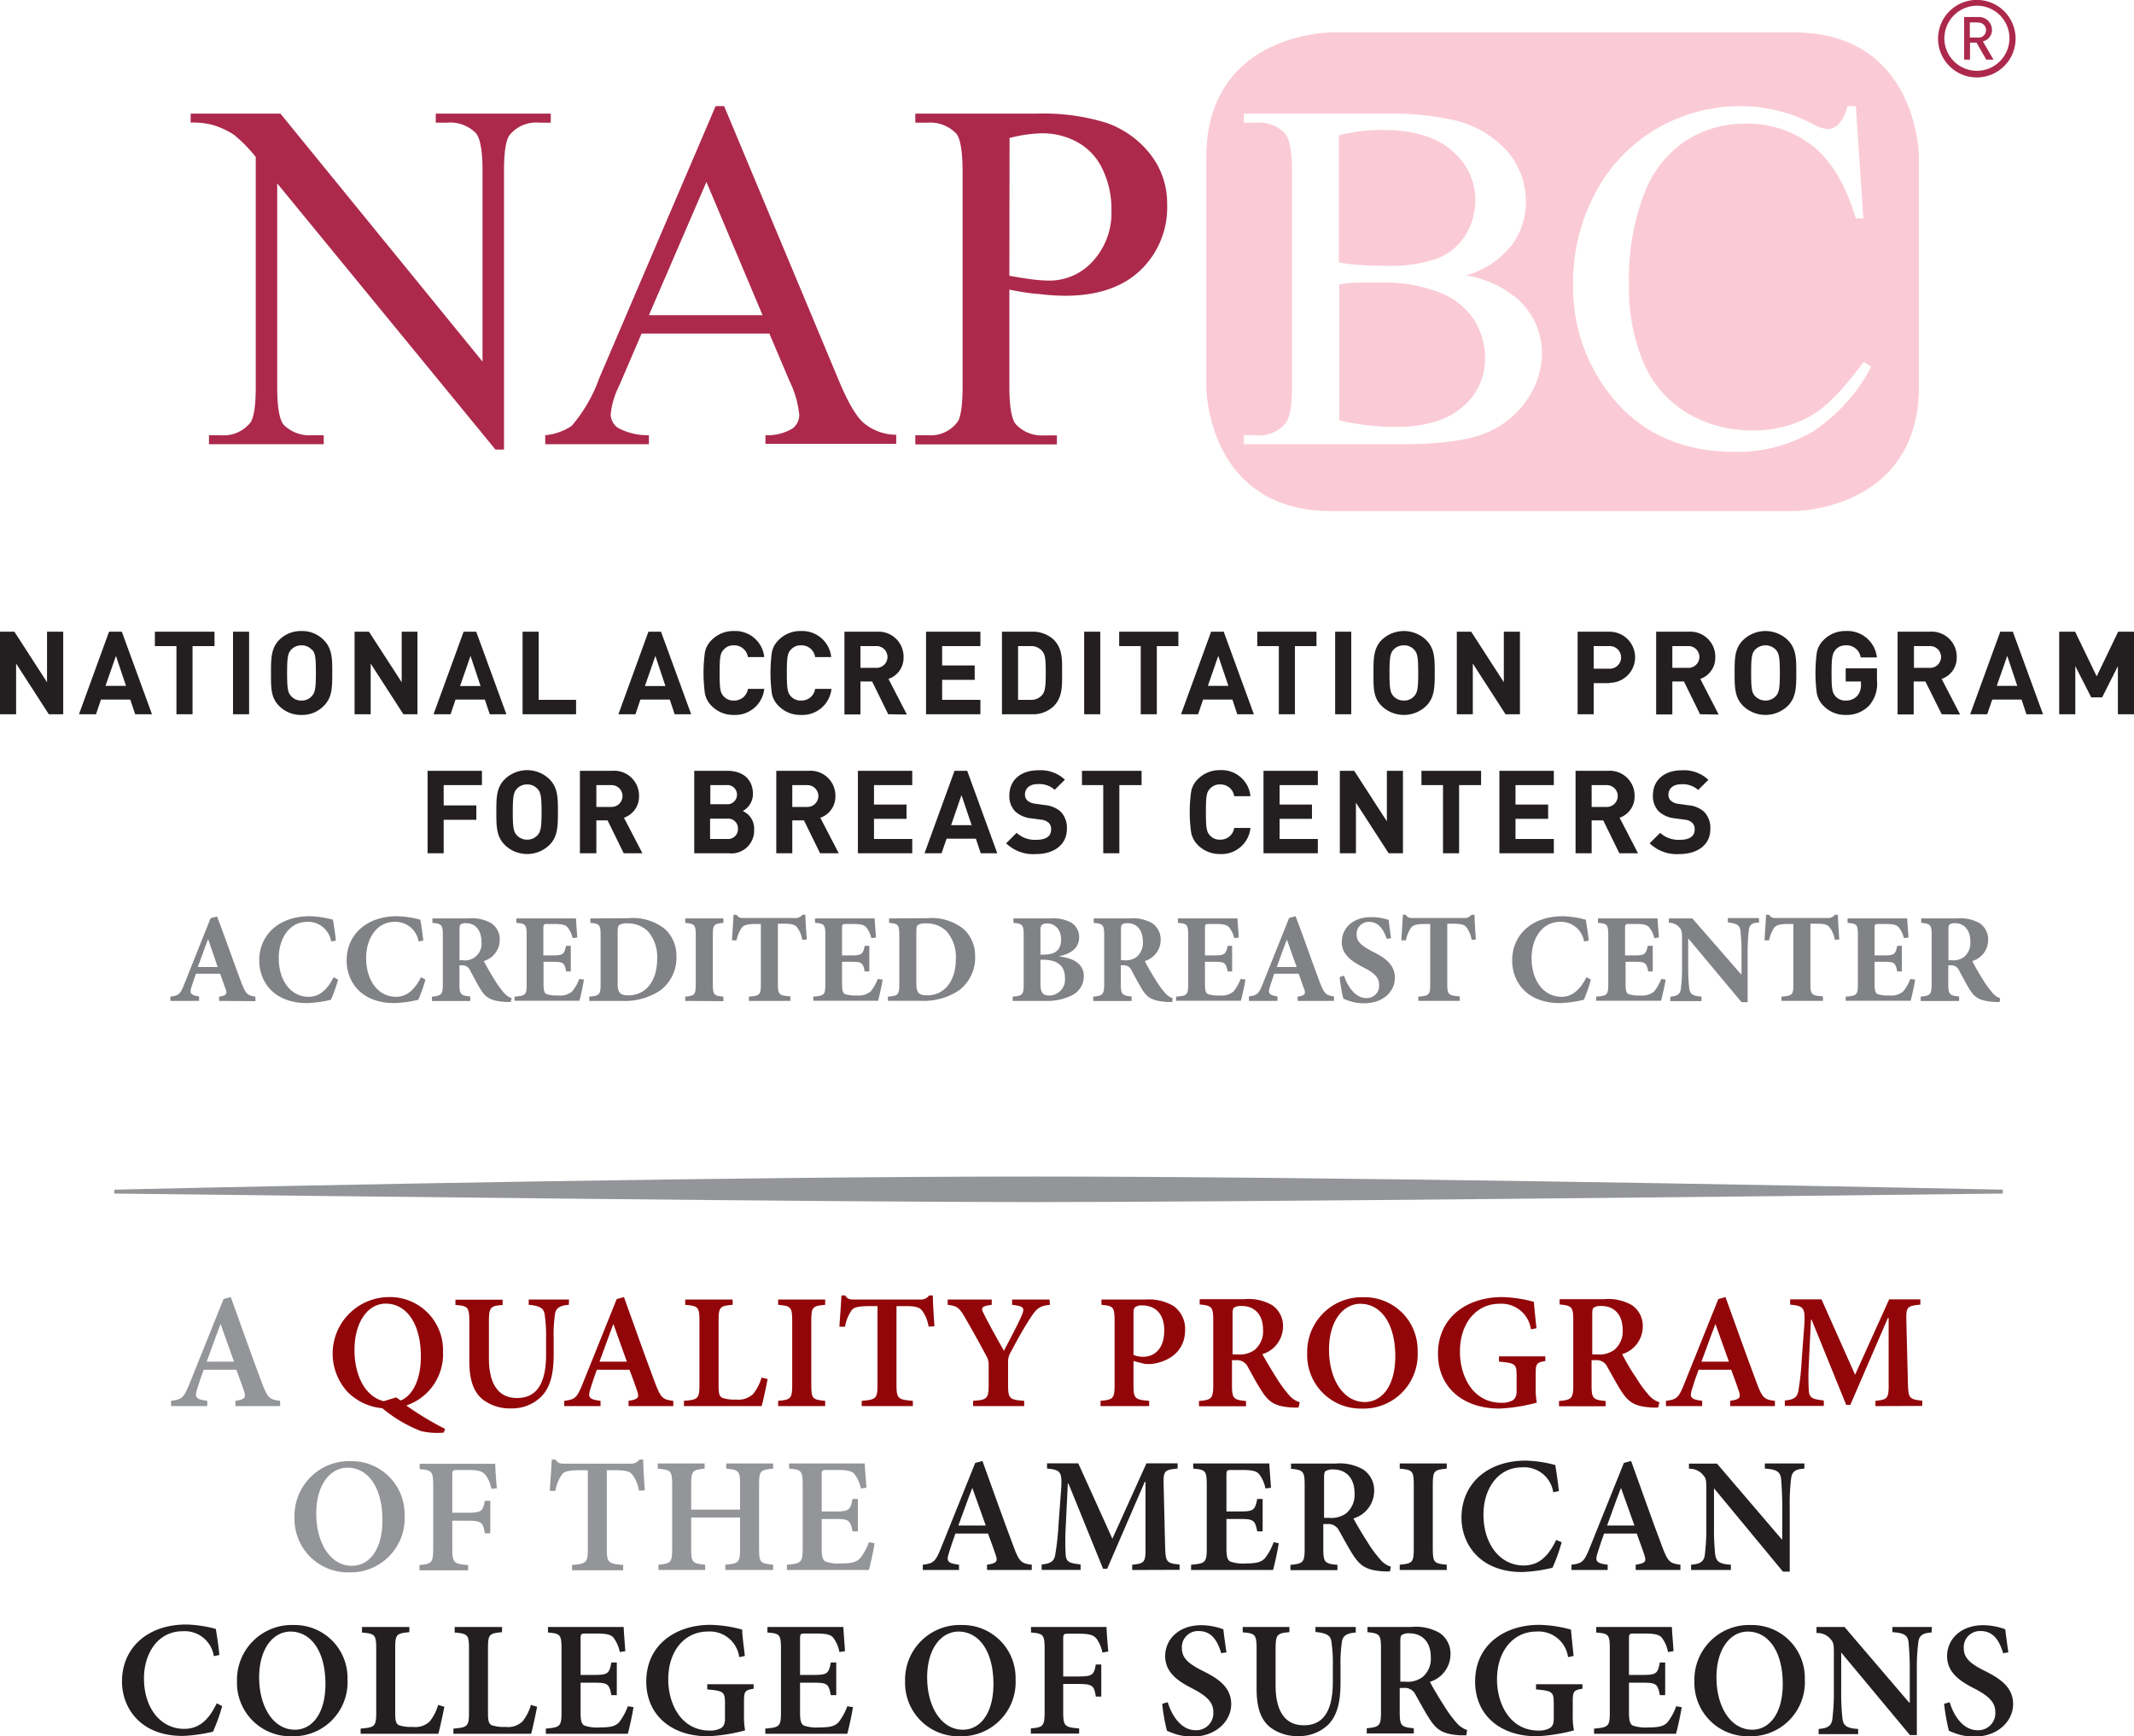 <svg xmlns="http://www.w3.org/2000/svg" viewBox="0 0 250.49 203.83"><defs><style>.cls-1{fill:#939598;}.cls-2{fill:#920609;}.cls-3{fill:#231f20;}.cls-4{fill:#ac294c;}.cls-5{fill:#facbd6;}.cls-6{fill:#808285;}</style></defs><title>Asset 1</title><g id="Layer_2" data-name="Layer 2"><g id="Layer_3" data-name="Layer 3"><path class="cls-1" d="M27.63,165.07v-.62c1.15-.17,1.28-.38,1-1.19-.22-.64-.54-1.54-.89-2.46H23.91c-.25.69-.52,1.44-.75,2.21-.33,1-.23,1.27,1.17,1.44v.62H20.08v-.62c1.25-.15,1.5-.34,2.16-2l4-9.95.85-.23c1.21,3.35,2.42,6.81,3.67,10.12.64,1.7.89,1.93,2.12,2.06v.62Zm-1.74-9.64h0c-.57,1.48-1.09,3-1.63,4.42h3.21Z"/><path class="cls-2" d="M52.08,168.18a8.23,8.23,0,0,1-2.7-.19,16.22,16.22,0,0,1-4.5-2.67,6.57,6.57,0,0,1-4-1.83,6.64,6.64,0,0,1,4.87-11.22A6.22,6.22,0,0,1,52,158.68,6.35,6.35,0,0,1,47.69,165a36,36,0,0,0,4.56,2.75Zm-5.58-4.13c.19.11.36.25.52.36,1.11-.4,2.38-2,2.38-5.17,0-3.89-1.71-6.2-4.13-6.2-2.1,0-3.66,2.18-3.66,5.45,0,3.09,1.33,5.5,3.43,6Z"/><path class="cls-2" d="M66.77,153.18c-1.09.07-1.55.42-1.63,1.13a17,17,0,0,0-.15,2.83V159c0,2.14-.33,3.78-1.43,4.93A4.86,4.86,0,0,1,60,165.34a5.21,5.21,0,0,1-3.27-1c-1.12-.86-1.64-2.29-1.64-4.54V155.2c0-1.77-.17-1.89-1.63-2v-.62H59v.62c-1.44.11-1.61.25-1.61,2v4.25c0,3,1.09,4.67,3.3,4.67,2.47,0,3.41-1.94,3.41-5.15v-1.83a17.74,17.74,0,0,0-.17-2.85c-.1-.69-.54-1-1.87-1.11v-.62h4.73Z"/><path class="cls-2" d="M73.78,165.07v-.62c1.15-.17,1.29-.38,1-1.19-.21-.64-.54-1.54-.89-2.46H70.06c-.25.69-.52,1.44-.75,2.21-.32,1-.23,1.27,1.18,1.44v.62H66.23v-.62c1.25-.15,1.5-.34,2.16-2l4-9.95.85-.23c1.21,3.35,2.42,6.81,3.67,10.12.64,1.7.89,1.93,2.12,2.06v.62ZM72,155.43h0c-.57,1.48-1.09,3-1.63,4.42h3.21Z"/><path class="cls-2" d="M90.11,161.89c-.15.75-.54,2.64-.71,3.18H80.28v-.62c1.65-.13,1.82-.25,1.82-1.88v-7.51c0-1.63-.15-1.75-1.67-1.88v-.62H86v.62c-1.48.13-1.65.23-1.65,1.88v7.56c0,.95.07,1.31.46,1.49a4.42,4.42,0,0,0,1.58.19,2.49,2.49,0,0,0,2-.64,5.46,5.46,0,0,0,1-1.94Z"/><path class="cls-2" d="M91.34,165.07v-.62c1.48-.13,1.65-.25,1.65-1.88v-7.51c0-1.63-.17-1.75-1.65-1.88v-.62h5.52v.62c-1.48.13-1.63.25-1.63,1.88v7.51c0,1.63.15,1.75,1.63,1.88v.62Z"/><path class="cls-2" d="M109,155.74a4.28,4.28,0,0,0-.77-1.89c-.33-.39-.75-.52-2-.52h-1v9.26c0,1.57.17,1.73,1.92,1.86v.62h-6v-.62c1.67-.13,1.85-.27,1.85-1.86v-9.26h-.85c-1.6,0-2,.19-2.23.56a4.77,4.77,0,0,0-.73,1.86h-.66c.08-1.32.2-2.67.23-3.67h.45c.28.44.53.48,1.07.48H108a1.18,1.18,0,0,0,1.06-.48h.44c0,.83.1,2.42.19,3.62Z"/><path class="cls-2" d="M123.24,153.18c-1.25.13-1.58.44-2.31,1.57s-1.33,2.18-2.27,3.95a2.17,2.17,0,0,0-.33,1.27v2.54c0,1.69.15,1.81,1.89,1.94v.62h-6v-.62c1.65-.11,1.83-.25,1.83-1.94v-2.29a2,2,0,0,0-.31-1.1c-.58-1.1-1.27-2.37-2.39-4.31-.73-1.29-1-1.5-2.11-1.63v-.62h5.17v.62c-1.31.17-1.27.4-.92,1.07.71,1.43,1.56,2.91,2.35,4.33.59-1.15,1.6-3,2.1-4.17.34-.85.3-1.06-1.14-1.23v-.62h4.39Z"/><path class="cls-2" d="M134.41,152.56a5.77,5.77,0,0,1,3.33.75,3.3,3.3,0,0,1,1.37,2.81c0,2.54-1.91,3.73-3.89,4a6.2,6.2,0,0,1-.83,0l-1.34-.34v2.79c0,1.63.17,1.75,1.84,1.88v.62h-5.71v-.62c1.48-.13,1.65-.27,1.65-1.88v-7.51c0-1.65-.17-1.75-1.54-1.88v-.62Zm-1.36,6.5a2.78,2.78,0,0,0,1.17.22c.9,0,2.44-.56,2.44-3.1,0-2.16-1.27-2.93-2.58-2.93a1.29,1.29,0,0,0-.84.21c-.14.12-.19.33-.19.72Z"/><path class="cls-2" d="M152.42,165.24l-.6,0c-2.08-.09-2.83-.59-3.65-1.83-.56-.84-1.14-1.94-1.69-2.92a1.41,1.41,0,0,0-1.43-.81h-.44v2.91c0,1.59.17,1.75,1.65,1.88v.62h-5.52v-.62c1.48-.13,1.67-.29,1.67-1.88V155c0-1.58-.17-1.73-1.59-1.86v-.62H146a5.57,5.57,0,0,1,3.31.69,2.94,2.94,0,0,1,1.29,2.56,3.4,3.4,0,0,1-2.42,3.2c.31.59,1.06,1.86,1.63,2.75a15.27,15.27,0,0,0,1.5,2.06,2.66,2.66,0,0,0,1.26.84ZM145.26,159a3,3,0,0,0,2-.52,2.83,2.83,0,0,0,1-2.33c0-2.08-1.25-2.83-2.47-2.83a1.59,1.59,0,0,0-.94.19c-.13.12-.17.33-.17.77V159Z"/><path class="cls-2" d="M166.4,158.68a6.35,6.35,0,0,1-6.54,6.68,6.27,6.27,0,0,1-6.42-6.47,6.42,6.42,0,0,1,6.65-6.6A6.21,6.21,0,0,1,166.4,158.68ZM156,158.45c0,3.4,1.64,6.14,4.2,6.14,1.94,0,3.58-1.79,3.58-5.37,0-3.93-1.75-6.16-4.1-6.16C157.71,153.06,156,155,156,158.45Z"/><path class="cls-2" d="M181.39,159.78c-1,.17-1.13.27-1.13,1.5v1.56a9.09,9.09,0,0,0,.13,1.82,20.08,20.08,0,0,1-4.37.7c-4.38,0-7.23-2.58-7.23-6.41,0-4.43,3.56-6.68,7.52-6.68a15.23,15.23,0,0,1,3.73.56c.06.65.16,1.69.31,3.1l-.65.13a3.49,3.49,0,0,0-3.73-3c-2.55,0-4.6,2.12-4.6,5.62,0,2.87,1.5,6,4.87,6a2.58,2.58,0,0,0,1.28-.27c.33-.2.5-.49.5-1.14v-1.75c0-1.37-.11-1.5-2.07-1.67v-.62h5.44Z"/><path class="cls-2" d="M194.63,165.24l-.6,0c-2.08-.09-2.83-.59-3.66-1.83-.55-.84-1.13-1.94-1.69-2.92a1.39,1.39,0,0,0-1.42-.81h-.44v2.91c0,1.59.17,1.75,1.65,1.88v.62H183v-.62c1.48-.13,1.67-.29,1.67-1.88V155c0-1.58-.17-1.73-1.6-1.86v-.62h5.16a5.57,5.57,0,0,1,3.31.69,2.94,2.94,0,0,1,1.29,2.56,3.4,3.4,0,0,1-2.42,3.2c.3.59,1,1.86,1.63,2.75a14.43,14.43,0,0,0,1.5,2.06,2.63,2.63,0,0,0,1.25.84ZM187.47,159a3,3,0,0,0,2-.52,2.8,2.8,0,0,0,1-2.33c0-2.08-1.25-2.83-2.46-2.83a1.57,1.57,0,0,0-.94.19c-.14.12-.17.33-.17.77V159Z"/><path class="cls-2" d="M203.09,165.07v-.62c1.15-.17,1.29-.38,1-1.19-.21-.64-.54-1.54-.88-2.46h-3.83c-.25.69-.52,1.44-.75,2.21-.33,1-.23,1.27,1.17,1.44v.62h-4.25v-.62c1.25-.15,1.5-.34,2.15-2l4-9.95.84-.23c1.22,3.35,2.43,6.81,3.68,10.12.63,1.7.88,1.93,2.12,2.06v.62Zm-1.73-9.64h0c-.58,1.48-1.1,3-1.64,4.42h3.22Z"/><path class="cls-2" d="M220.14,165.07v-.62c1.48-.15,1.57-.29,1.55-2.15l0-7.57h-.09l-4.41,10.2h-.48l-4.06-10h-.08l-.25,5.19a27.43,27.43,0,0,0,0,3.14c.06.88.47,1,1.76,1.15v.64h-4.58v-.64c1.09-.09,1.46-.4,1.59-1.11a31.23,31.23,0,0,0,.39-3.6l.29-3.87c.17-2.31,0-2.52-1.64-2.67v-.62h3.68l3.94,8.85,4-8.85h3.66v.62c-1.6.15-1.68.27-1.64,2l.18,7.12c.05,1.86.13,2,1.69,2.15v.62Z"/><path class="cls-1" d="M47.49,177.92A6.34,6.34,0,0,1,41,184.59a6.27,6.27,0,0,1-6.43-6.46,6.43,6.43,0,0,1,6.66-6.6A6.22,6.22,0,0,1,47.49,177.92Zm-10.37-.23c0,3.4,1.63,6.13,4.19,6.13,1.95,0,3.58-1.79,3.58-5.36,0-3.93-1.75-6.16-4.1-6.16C38.79,172.3,37.12,174.26,37.12,177.69Z"/><path class="cls-1" d="M57.68,174.78a4,4,0,0,0-.67-1.6c-.36-.46-.85-.61-2.08-.61H53.8c-.64,0-.71,0-.71.65v4.37h1.73c1.71,0,1.86-.17,2.09-1.4h.64V180h-.64c-.21-1.29-.38-1.48-2.09-1.48H53.09v3.21c0,1.75.15,1.86,1.86,2v.62H49.24v-.62c1.44-.14,1.61-.25,1.61-2v-7.31c0-1.72-.17-1.83-1.59-1.95v-.63h8.87c0,.46.09,1.83.19,2.88Z"/><path class="cls-1" d="M75,175a4.22,4.22,0,0,0-.77-1.88c-.33-.39-.75-.52-2-.52h-1v9.25c0,1.58.17,1.73,1.92,1.87v.62h-6v-.62c1.67-.14,1.85-.27,1.85-1.87v-9.25h-.85c-1.6,0-2,.19-2.23.56a4.7,4.7,0,0,0-.73,1.86h-.66c.08-1.33.2-2.67.23-3.67h.45c.29.44.54.48,1.07.48H74a1.21,1.21,0,0,0,1.06-.48h.44c0,.82.1,2.42.19,3.61Z"/><path class="cls-1" d="M90.75,172.41c-1.51.14-1.65.25-1.65,1.87v7.54c0,1.62.15,1.73,1.65,1.87v.62H85.14v-.62c1.57-.14,1.73-.25,1.73-1.87v-3.67H81.13v3.67c0,1.62.16,1.73,1.64,1.87v.62H77.29v-.62c1.44-.14,1.61-.25,1.61-1.87v-7.54c0-1.62-.17-1.73-1.69-1.87v-.61h5.5v.61c-1.42.14-1.58.25-1.58,1.87v2.94h5.74v-2.94c0-1.62-.16-1.73-1.62-1.87v-.61h5.5Z"/><path class="cls-1" d="M102.66,181.17c-.11.79-.5,2.56-.67,3.14H92.37v-.62c1.67-.14,1.85-.27,1.85-1.89v-7.48c0-1.69-.18-1.79-1.6-1.91v-.61h8.89c0,.38.11,1.71.19,2.85l-.65.09a4,4,0,0,0-.72-1.65c-.3-.39-.82-.52-2-.52H97.18c-.68,0-.73,0-.73.65v4.22h1.48c1.69,0,1.89-.12,2.14-1.47h.63v3.81h-.63c-.25-1.36-.47-1.46-2.12-1.46h-1.5v3.43c0,.92.09,1.38.46,1.57a4.51,4.51,0,0,0,1.85.22c1.17,0,1.79-.14,2.23-.64a6.56,6.56,0,0,0,1-1.85Z"/><path class="cls-3" d="M115.86,184.31v-.62c1.15-.17,1.29-.39,1-1.19-.21-.64-.54-1.54-.89-2.47h-3.82c-.25.7-.52,1.45-.75,2.22-.33,1-.24,1.27,1.17,1.44v.62h-4.25v-.62c1.25-.15,1.5-.35,2.15-2l4-9.95.85-.23c1.21,3.35,2.43,6.81,3.68,10.12.63,1.69.88,1.92,2.11,2.06v.62Zm-1.73-9.64h0c-.58,1.48-1.1,3-1.64,4.42h3.22Z"/><path class="cls-3" d="M132.9,184.31v-.62c1.49-.15,1.58-.29,1.56-2.16l0-7.56h-.09l-4.41,10.2h-.48l-4.06-10h-.08l-.25,5.2a27.43,27.43,0,0,0,0,3.14c.06.88.46,1,1.75,1.15v.64h-4.57v-.64c1.09-.1,1.46-.4,1.59-1.12a30.65,30.65,0,0,0,.39-3.59l.29-3.87c.17-2.31,0-2.52-1.64-2.68v-.61h3.67l4,8.85,4-8.85h3.66v.61c-1.6.16-1.68.27-1.64,2l.17,7.11c.06,1.87.14,2,1.7,2.16v.62Z"/><path class="cls-3" d="M150.1,181.17c-.11.79-.5,2.56-.67,3.14h-9.62v-.62c1.67-.14,1.84-.27,1.84-1.89v-7.48c0-1.69-.17-1.79-1.59-1.91v-.61H149c0,.38.11,1.71.19,2.85l-.65.09a4,4,0,0,0-.72-1.65c-.3-.39-.82-.52-2-.52h-1.13c-.68,0-.73,0-.73.65v4.22h1.48c1.69,0,1.88-.12,2.13-1.47h.64v3.81h-.64c-.25-1.36-.46-1.46-2.11-1.46h-1.5v3.43c0,.92.09,1.38.46,1.57a4.51,4.51,0,0,0,1.85.22c1.17,0,1.79-.14,2.23-.64a6.56,6.56,0,0,0,1-1.85Z"/><path class="cls-3" d="M163.15,184.48l-.6,0c-2.08-.1-2.83-.6-3.66-1.83-.56-.85-1.13-1.94-1.69-2.92a1.39,1.39,0,0,0-1.42-.81h-.45v2.9c0,1.6.18,1.75,1.66,1.89v.62h-5.52v-.62c1.48-.14,1.67-.29,1.67-1.89v-7.52c0-1.58-.17-1.73-1.6-1.87v-.61h5.16a5.57,5.57,0,0,1,3.31.69,2.94,2.94,0,0,1,1.29,2.56,3.39,3.39,0,0,1-2.43,3.19c.31.6,1.06,1.87,1.64,2.76a14.2,14.2,0,0,0,1.5,2.05,2.59,2.59,0,0,0,1.25.85ZM156,178.19a3,3,0,0,0,2-.52,2.83,2.83,0,0,0,1-2.33c0-2.08-1.25-2.83-2.46-2.83a1.57,1.57,0,0,0-.94.19c-.14.12-.18.33-.18.77v4.72Z"/><path class="cls-3" d="M164.3,184.31v-.62c1.48-.14,1.65-.25,1.65-1.89v-7.5c0-1.64-.17-1.75-1.65-1.89v-.61h5.52v.61c-1.48.14-1.64.25-1.64,1.89v7.5c0,1.64.16,1.75,1.64,1.89v.62Z"/><path class="cls-3" d="M183.31,181.05a20.48,20.48,0,0,1-1.08,3,18.16,18.16,0,0,1-3.56.5c-5,0-7.12-3.32-7.12-6.38,0-4,3.06-6.7,7.54-6.7a14.4,14.4,0,0,1,3.47.52c.17,1.06.3,1.92.42,3.06l-.66.13a3.45,3.45,0,0,0-3.65-2.92c-2.94,0-4.54,2.65-4.54,5.52,0,3.56,2,6,4.71,6,1.73,0,2.87-1,3.83-3Z"/><path class="cls-3" d="M192,184.31v-.62c1.16-.17,1.29-.39,1-1.19-.21-.64-.54-1.54-.88-2.47h-3.83c-.25.7-.52,1.45-.75,2.22-.33,1-.23,1.27,1.17,1.44v.62h-4.25v-.62c1.25-.15,1.5-.35,2.15-2l4-9.95.85-.23c1.21,3.35,2.42,6.81,3.67,10.12.63,1.69.89,1.92,2.12,2.06v.62Zm-1.73-9.64h0c-.58,1.48-1.1,3-1.63,4.42h3.21Z"/><path class="cls-3" d="M211.8,172.41c-1,.06-1.47.31-1.56,1.18a23.46,23.46,0,0,0-.16,3.21v7.7h-.8l-8.09-9.78h0v4.51a29.06,29.06,0,0,0,.13,3.17c.1.9.48,1.21,1.85,1.29v.62H198.5v-.62c1.08-.08,1.54-.37,1.62-1.23a25.71,25.71,0,0,0,.17-3.23v-4.08c0-1.33,0-1.58-.39-2a2,2,0,0,0-1.65-.72v-.61h3.29l7.6,8.89h.06V176.8c0-1.71-.1-2.62-.13-3.17-.1-.85-.52-1.14-1.91-1.22v-.61h4.64Z"/><path class="cls-3" d="M26.08,200.29a20.9,20.9,0,0,1-1.08,3,18.16,18.16,0,0,1-3.56.5c-5,0-7.12-3.33-7.12-6.39,0-4,3.06-6.69,7.54-6.69a14.4,14.4,0,0,1,3.47.52c.17,1,.31,1.92.42,3.06l-.65.13a3.46,3.46,0,0,0-3.66-2.92c-2.94,0-4.54,2.65-4.54,5.52,0,3.56,2,5.94,4.71,5.94,1.73,0,2.87-1,3.83-3Z"/><path class="cls-3" d="M40.79,197.15a6.35,6.35,0,0,1-6.54,6.68,6.27,6.27,0,0,1-6.43-6.46,6.43,6.43,0,0,1,6.66-6.6A6.2,6.2,0,0,1,40.79,197.15Zm-10.37-.23c0,3.41,1.64,6.14,4.2,6.14,1.94,0,3.58-1.79,3.58-5.37,0-3.92-1.75-6.15-4.1-6.15C32.1,191.54,30.42,193.5,30.42,196.92Z"/><path class="cls-3" d="M52.16,200.37c-.15.75-.54,2.63-.71,3.17H42.33v-.61c1.66-.14,1.83-.25,1.83-1.89v-7.5c0-1.64-.16-1.75-1.67-1.89V191h5.56v.61c-1.49.14-1.66.23-1.66,1.89v7.56c0,.94.08,1.31.46,1.48a4.46,4.46,0,0,0,1.58.19,2.47,2.47,0,0,0,2-.63,5.52,5.52,0,0,0,1-1.95Z"/><path class="cls-3" d="M63.05,200.37c-.15.75-.54,2.63-.71,3.17H53.22v-.61c1.65-.14,1.83-.25,1.83-1.89v-7.5c0-1.64-.16-1.75-1.68-1.89V191h5.56v.61c-1.48.14-1.65.23-1.65,1.89v7.56c0,.94.08,1.31.46,1.48a4.46,4.46,0,0,0,1.58.19,2.47,2.47,0,0,0,2-.63,5.52,5.52,0,0,0,1-1.95Z"/><path class="cls-3" d="M74.36,200.41c-.11.78-.5,2.56-.67,3.13H64.07v-.61c1.67-.14,1.84-.27,1.84-1.89v-7.48c0-1.7-.17-1.79-1.59-1.91V191h8.89c0,.38.11,1.71.19,2.84l-.65.1a4.15,4.15,0,0,0-.72-1.66c-.3-.38-.82-.51-2-.51H68.88c-.67,0-.73,0-.73.65v4.21h1.48c1.69,0,1.88-.11,2.13-1.46h.64V199h-.64c-.25-1.37-.46-1.46-2.11-1.46h-1.5V201c0,.93.09,1.39.46,1.58a4.76,4.76,0,0,0,1.85.21c1.17,0,1.79-.13,2.23-.63a6.71,6.71,0,0,0,1-1.85Z"/><path class="cls-3" d="M88.46,198.25c-1,.17-1.13.27-1.13,1.5v1.56a9.2,9.2,0,0,0,.13,1.83,20,20,0,0,1-4.36.69c-4.39,0-7.24-2.58-7.24-6.41,0-4.42,3.56-6.67,7.53-6.67a14.91,14.91,0,0,1,3.73.56c0,.65.15,1.69.31,3.09l-.66.14a3.47,3.47,0,0,0-3.73-3c-2.54,0-4.6,2.11-4.6,5.62,0,2.86,1.5,6,4.87,6a2.65,2.65,0,0,0,1.29-.27c.32-.19.5-.48.5-1.13v-1.75c0-1.37-.12-1.51-2.08-1.68v-.61h5.44Z"/><path class="cls-3" d="M100.12,200.41c-.11.78-.5,2.56-.67,3.13H89.83v-.61c1.67-.14,1.84-.27,1.84-1.89v-7.48c0-1.7-.17-1.79-1.59-1.91V191H99c0,.38.11,1.71.19,2.84l-.66.1a4,4,0,0,0-.71-1.66c-.3-.38-.82-.51-2-.51H94.64c-.68,0-.73,0-.73.65v4.21h1.48c1.69,0,1.88-.11,2.13-1.46h.64V199h-.64c-.25-1.37-.46-1.46-2.11-1.46h-1.5V201c0,.93.09,1.39.46,1.58a4.73,4.73,0,0,0,1.85.21c1.17,0,1.78-.13,2.23-.63a6.71,6.71,0,0,0,1-1.85Z"/><path class="cls-3" d="M119.21,197.15a6.36,6.36,0,0,1-6.55,6.68,6.27,6.27,0,0,1-6.42-6.46,6.42,6.42,0,0,1,6.66-6.6A6.21,6.21,0,0,1,119.21,197.15Zm-10.38-.23c0,3.41,1.64,6.14,4.2,6.14,1.94,0,3.58-1.79,3.58-5.37,0-3.92-1.75-6.15-4.1-6.15C110.51,191.54,108.83,193.5,108.83,196.92Z"/><path class="cls-3" d="M129.4,194a4.15,4.15,0,0,0-.67-1.6c-.37-.46-.85-.61-2.08-.61h-1.14c-.63,0-.71,0-.71.65v4.37h1.73c1.72,0,1.87-.18,2.1-1.41h.64v3.77h-.64c-.21-1.29-.38-1.48-2.1-1.48H124.8v3.22c0,1.75.16,1.86,1.87,2v.61H121v-.61c1.45-.14,1.62-.25,1.62-2v-7.32c0-1.71-.17-1.82-1.6-1.94V191h8.87c0,.46.1,1.82.2,2.88Z"/><path class="cls-3" d="M143.35,194.08c-.37-1.22-1-2.6-2.62-2.6a1.89,1.89,0,0,0-2,2c0,1.19.79,1.83,2.42,2.66,1.83.9,3.37,1.92,3.37,3.92s-1.81,3.81-4.54,3.81a6.61,6.61,0,0,1-1.91-.27,9.1,9.1,0,0,1-1.09-.42,21.41,21.41,0,0,1-.56-3.16l.65-.19c.35,1.21,1.39,3.29,3.28,3.29a2,2,0,0,0,2.07-2.14c0-1.23-.92-1.94-2.36-2.71-1.72-.86-3.29-1.88-3.29-3.85s1.59-3.63,4.25-3.63a7.75,7.75,0,0,1,2.58.48c.07.69.19,1.5.36,2.71Z"/><path class="cls-3" d="M159.14,191.65c-1.09.08-1.56.42-1.63,1.14a16.48,16.48,0,0,0-.16,2.83v1.9c0,2.14-.32,3.77-1.42,4.93a4.92,4.92,0,0,1-3.52,1.36,5.27,5.27,0,0,1-3.27-1c-1.12-.87-1.64-2.29-1.64-4.54v-4.64c0-1.77-.17-1.88-1.63-2V191h5.48v.61c-1.44.12-1.62.25-1.62,2v4.25c0,3,1.1,4.68,3.31,4.68,2.47,0,3.41-1.94,3.41-5.16v-1.82a17.55,17.55,0,0,0-.17-2.85c-.1-.7-.54-1-1.87-1.12V191h4.73Z"/><path class="cls-3" d="M172.11,203.72l-.6,0c-2.08-.1-2.83-.6-3.65-1.83-.56-.85-1.14-1.94-1.7-2.93a1.39,1.39,0,0,0-1.42-.8h-.44V201c0,1.6.17,1.75,1.65,1.89v.61h-5.52v-.61c1.48-.14,1.67-.29,1.67-1.89v-7.52c0-1.58-.17-1.73-1.59-1.87V191h5.15a5.57,5.57,0,0,1,3.31.69,2.93,2.93,0,0,1,1.29,2.56,3.4,3.4,0,0,1-2.42,3.19c.31.6,1.06,1.87,1.63,2.75a14.63,14.63,0,0,0,1.5,2.06,2.79,2.79,0,0,0,1.25.85Zm-7.16-6.3a2.9,2.9,0,0,0,2-.52,2.78,2.78,0,0,0,1-2.32c0-2.08-1.26-2.83-2.47-2.83a1.49,1.49,0,0,0-.94.19c-.14.12-.17.33-.17.77v4.71Z"/><path class="cls-3" d="M185.75,198.25c-1,.17-1.14.27-1.14,1.5v1.56a8.46,8.46,0,0,0,.14,1.83,20.21,20.21,0,0,1-4.37.69c-4.39,0-7.23-2.58-7.23-6.41,0-4.42,3.56-6.67,7.52-6.67a14.75,14.75,0,0,1,3.73.56c.06.65.16,1.69.31,3.09l-.65.14a3.49,3.49,0,0,0-3.74-3c-2.54,0-4.6,2.11-4.6,5.62,0,2.86,1.51,6,4.87,6a2.65,2.65,0,0,0,1.29-.27c.33-.19.5-.48.5-1.13v-1.75c0-1.37-.11-1.51-2.08-1.68v-.61h5.45Z"/><path class="cls-3" d="M197.4,200.41c-.11.78-.5,2.56-.67,3.13h-9.62v-.61c1.68-.14,1.85-.27,1.85-1.89v-7.48c0-1.7-.17-1.79-1.6-1.91V191h8.89c0,.38.12,1.71.19,2.84l-.65.1a4,4,0,0,0-.71-1.66c-.31-.38-.83-.51-2-.51h-1.14c-.67,0-.73,0-.73.65v4.21h1.48c1.7,0,1.89-.11,2.14-1.46h.63V199h-.63c-.25-1.37-.46-1.46-2.12-1.46h-1.5V201c0,.93.1,1.39.46,1.58a4.76,4.76,0,0,0,1.85.21c1.17,0,1.79-.13,2.23-.63a6.46,6.46,0,0,0,1-1.85Z"/><path class="cls-3" d="M211.85,197.15a6.35,6.35,0,0,1-6.54,6.68,6.27,6.27,0,0,1-6.42-6.46,6.42,6.42,0,0,1,6.65-6.6A6.2,6.2,0,0,1,211.85,197.15Zm-10.37-.23c0,3.41,1.64,6.14,4.2,6.14,1.94,0,3.58-1.79,3.58-5.37,0-3.92-1.76-6.15-4.1-6.15C203.16,191.54,201.48,193.5,201.48,196.92Z"/><path class="cls-3" d="M226.73,191.65c-1,.06-1.47.31-1.56,1.18A23.46,23.46,0,0,0,225,196v7.69h-.81L216.12,194h0v4.5a28.35,28.35,0,0,0,.14,3.18c.1.9.48,1.21,1.85,1.29v.61h-4.64v-.61c1.08-.08,1.54-.37,1.62-1.23a25.91,25.91,0,0,0,.17-3.24v-4.08c0-1.32,0-1.57-.39-2a2,2,0,0,0-1.65-.71V191h3.29l7.6,8.89h.06V196c0-1.71-.1-2.62-.14-3.18-.09-.84-.52-1.13-1.9-1.21V191h4.64Z"/><path class="cls-3" d="M235.13,194.08c-.37-1.22-1-2.6-2.62-2.6a1.89,1.89,0,0,0-2,2c0,1.19.79,1.83,2.43,2.66,1.82.9,3.36,1.92,3.36,3.92s-1.81,3.81-4.54,3.81a6.53,6.53,0,0,1-1.9-.27,9.42,9.42,0,0,1-1.1-.42,24.45,24.45,0,0,1-.56-3.16l.66-.19c.34,1.21,1.38,3.29,3.27,3.29a2,2,0,0,0,2.08-2.14c0-1.23-.93-1.94-2.37-2.71-1.71-.86-3.29-1.88-3.29-3.85s1.59-3.63,4.25-3.63a7.75,7.75,0,0,1,2.58.48c.08.69.19,1.5.36,2.71Z"/><path class="cls-1" d="M235.09,139.66c-25.65-.53-79.87-1.54-113.75-1.54s-84.32,1-107.92,1.54v.46c26.22.31,84.77,1,107.92,1s85.45-.66,113.75-1Z"/><path class="cls-3" d="M5.73,83.85,1.89,77.9v5.95H0V74.16H1.69l3.83,5.93V74.16h1.9v9.69Z"/><path class="cls-3" d="M15.87,83.85l-.58-1.72H11.85l-.58,1.72h-2l3.53-9.69H14.3l3.54,9.69ZM13.61,77l-1.23,3.52h2.41Z"/><path class="cls-3" d="M22.6,75.85v8H20.71v-8H18.18V74.16h7v1.69Z"/><path class="cls-3" d="M27.35,83.85V74.16h1.89v9.69Z"/><path class="cls-3" d="M38,82.87a3.5,3.5,0,0,1-2.61,1.06,3.55,3.55,0,0,1-2.63-1.06c-1-1-.95-2.19-.95-3.87s0-2.88.95-3.86a3.55,3.55,0,0,1,2.63-1.06A3.5,3.5,0,0,1,38,75.14c1,1,1,2.19,1,3.86S39,81.89,38,82.87Zm-1.4-6.59a1.57,1.57,0,0,0-1.21-.52,1.6,1.6,0,0,0-1.22.52c-.37.41-.47.86-.47,2.72s.1,2.32.47,2.72a1.56,1.56,0,0,0,1.22.52,1.54,1.54,0,0,0,1.21-.52c.37-.4.48-.85.48-2.72S37,76.69,36.64,76.28Z"/><path class="cls-3" d="M47.35,83.85,43.51,77.9v5.95H41.62V74.16h1.69l3.84,5.93V74.16H49v9.69Z"/><path class="cls-3" d="M57.49,83.85l-.58-1.72H53.47l-.58,1.72h-2l3.53-9.69h1.48l3.54,9.69ZM55.23,77,54,80.54h2.41Z"/><path class="cls-3" d="M61.34,83.85V74.16h1.89v8h4.39v1.69Z"/><path class="cls-3" d="M79.19,83.85l-.57-1.72H75.17l-.58,1.72h-2l3.52-9.69h1.48l3.54,9.69ZM76.93,77,75.7,80.54h2.41Z"/><path class="cls-3" d="M86.14,83.93a3.54,3.54,0,0,1-2.61-1.06,2.81,2.81,0,0,1-.79-1.46,18.23,18.23,0,0,1,0-4.82,2.78,2.78,0,0,1,.79-1.45,3.54,3.54,0,0,1,2.61-1.06,3.42,3.42,0,0,1,3.57,3.06H87.79a1.61,1.61,0,0,0-1.64-1.38,1.51,1.51,0,0,0-1.21.51c-.39.42-.47.86-.47,2.73s.08,2.32.47,2.74a1.51,1.51,0,0,0,1.21.5,1.6,1.6,0,0,0,1.64-1.37h1.92A3.43,3.43,0,0,1,86.14,83.93Z"/><path class="cls-3" d="M94,83.93a3.54,3.54,0,0,1-2.61-1.06,2.81,2.81,0,0,1-.79-1.46,18.23,18.23,0,0,1,0-4.82,2.78,2.78,0,0,1,.79-1.45A3.54,3.54,0,0,1,94,74.08a3.42,3.42,0,0,1,3.57,3.06H95.68a1.6,1.6,0,0,0-1.63-1.38,1.52,1.52,0,0,0-1.22.51c-.39.42-.47.86-.47,2.73s.08,2.32.47,2.74a1.51,1.51,0,0,0,1.22.5,1.6,1.6,0,0,0,1.63-1.37H97.6A3.43,3.43,0,0,1,94,83.93Z"/><path class="cls-3" d="M104.26,83.85,102.37,80H101v3.87H99.12V74.16h3.8a2.93,2.93,0,0,1,3.14,3,2.6,2.6,0,0,1-1.77,2.54l2.16,4.18Zm-1.47-8H101V78.4h1.78a1.28,1.28,0,1,0,0-2.55Z"/><path class="cls-3" d="M108.7,83.85V74.16h6.38v1.69h-4.49v2.27h3.82v1.69h-3.82v2.35h4.49v1.69Z"/><path class="cls-3" d="M123.67,82.92a3.53,3.53,0,0,1-2.56.93h-3.5V74.16h3.5a3.57,3.57,0,0,1,2.56.92c1.09,1.09,1,2.43,1,3.88S124.76,81.83,123.67,82.92Zm-1.32-6.47a1.69,1.69,0,0,0-1.42-.6H119.5v6.31h1.43a1.69,1.69,0,0,0,1.42-.6c.35-.43.4-1.13.4-2.6S122.7,76.88,122.35,76.45Z"/><path class="cls-3" d="M127.26,83.85V74.16h1.89v9.69Z"/><path class="cls-3" d="M135.79,75.85v8H133.9v-8h-2.53V74.16h6.95v1.69Z"/><path class="cls-3" d="M145.23,83.85l-.57-1.72h-3.44l-.59,1.72h-2l3.53-9.69h1.48l3.54,9.69ZM143,77l-1.22,3.52h2.41Z"/><path class="cls-3" d="M152,75.85v8h-1.89v-8h-2.53V74.16h6.95v1.69Z"/><path class="cls-3" d="M156.72,83.85V74.16h1.89v9.69Z"/><path class="cls-3" d="M167.41,82.87a3.77,3.77,0,0,1-5.24,0c-1-1-.95-2.19-.95-3.87s0-2.88.95-3.86a3.77,3.77,0,0,1,5.24,0c1,1,1,2.19,1,3.86S168.39,81.89,167.41,82.87ZM166,76.28a1.57,1.57,0,0,0-1.21-.52,1.63,1.63,0,0,0-1.23.52c-.36.41-.46.86-.46,2.72s.1,2.32.46,2.72a1.6,1.6,0,0,0,1.23.52,1.54,1.54,0,0,0,1.21-.52c.37-.4.47-.85.47-2.72S166.38,76.69,166,76.28Z"/><path class="cls-3" d="M176.72,83.85l-3.84-5.95v5.95H171V74.16h1.69l3.83,5.93V74.16h1.89v9.69Z"/><path class="cls-3" d="M188.93,80.2h-1.86v3.65h-1.89V74.16h3.75a3,3,0,1,1,0,6Zm-.09-4.35h-1.77V78.5h1.77a1.33,1.33,0,1,0,0-2.65Z"/><path class="cls-3" d="M199.55,83.85,197.66,80H196.3v3.87h-1.9V74.16h3.8a2.93,2.93,0,0,1,3.14,3,2.61,2.61,0,0,1-1.76,2.54l2.16,4.18Zm-1.47-8H196.3V78.4h1.78a1.28,1.28,0,1,0,0-2.55Z"/><path class="cls-3" d="M209.85,82.87a3.77,3.77,0,0,1-5.24,0c-1-1-1-2.19-1-3.87s0-2.88,1-3.86a3.77,3.77,0,0,1,5.24,0c1,1,1,2.19,1,3.86S210.83,81.89,209.85,82.87Zm-1.4-6.59a1.69,1.69,0,0,0-2.44,0c-.37.41-.46.86-.46,2.72s.09,2.32.46,2.72a1.69,1.69,0,0,0,2.44,0c.36-.4.47-.85.47-2.72S208.81,76.69,208.45,76.28Z"/><path class="cls-3" d="M219.4,82.83a3.65,3.65,0,0,1-2.74,1.1,3.54,3.54,0,0,1-2.61-1.06,2.81,2.81,0,0,1-.79-1.46,18.23,18.23,0,0,1,0-4.82,2.78,2.78,0,0,1,.79-1.45,3.54,3.54,0,0,1,2.61-1.06,3.47,3.47,0,0,1,3.65,3.1h-1.9a1.67,1.67,0,0,0-1.75-1.42,1.55,1.55,0,0,0-1.21.52c-.35.45-.46.81-.46,2.72s.08,2.29.46,2.74a1.51,1.51,0,0,0,1.21.5A1.77,1.77,0,0,0,218,81.7a1.89,1.89,0,0,0,.44-1.3V80h-1.79V78.46h3.67v1.41A3.88,3.88,0,0,1,219.4,82.83Z"/><path class="cls-3" d="M227.92,83.85,226,80h-1.37v3.87h-1.89V74.16h3.8a2.93,2.93,0,0,1,3.14,3,2.6,2.6,0,0,1-1.77,2.54l2.17,4.18Zm-1.47-8h-1.79V78.4h1.79a1.28,1.28,0,1,0,0-2.55Z"/><path class="cls-3" d="M237.86,83.85l-.57-1.72h-3.44l-.59,1.72h-2l3.53-9.69h1.48l3.54,9.69ZM235.61,77l-1.23,3.52h2.41Z"/><path class="cls-3" d="M248.6,83.85V78.2l-1.85,3.67h-1.28L243.6,78.2v5.65h-1.89V74.16h1.87l2.53,5.24,2.52-5.24h1.86v9.69Z"/><path class="cls-3" d="M52.08,92.17v2.38h3.83v1.69H52.08v3.93H50.19V90.49h6.38v1.68Z"/><path class="cls-3" d="M64.49,99.2a3.76,3.76,0,0,1-5.23,0c-1-1-1-2.2-1-3.87s0-2.88,1-3.86a3.76,3.76,0,0,1,5.23,0c1,1,1,2.19,1,3.86S65.47,98.22,64.49,99.2Zm-1.4-6.59a1.57,1.57,0,0,0-1.21-.52,1.6,1.6,0,0,0-1.22.52c-.37.41-.47.86-.47,2.72s.1,2.31.47,2.72a1.6,1.6,0,0,0,1.22.52,1.57,1.57,0,0,0,1.21-.52c.37-.41.48-.85.48-2.72S63.46,93,63.09,92.61Z"/><path class="cls-3" d="M73.21,100.17l-1.89-3.86H70v3.86H68.07V90.49h3.8a2.92,2.92,0,0,1,3.14,3A2.62,2.62,0,0,1,73.24,96l2.17,4.17Zm-1.46-8H70v2.56h1.79a1.28,1.28,0,1,0,0-2.56Z"/><path class="cls-3" d="M85.54,100.17H81.49V90.49h3.89c1.89,0,3,1.06,3,2.72a2.25,2.25,0,0,1-1.2,2,2.24,2.24,0,0,1,1.34,2.18A2.67,2.67,0,0,1,85.54,100.17Zm-.31-8H83.38v2.24h1.85a1.13,1.13,0,1,0,0-2.24Zm.12,3.94h-2v2.38h2a1.15,1.15,0,0,0,1.27-1.2A1.14,1.14,0,0,0,85.35,96.11Z"/><path class="cls-3" d="M96.26,100.17l-1.89-3.86H93v3.86H91.12V90.49h3.8a2.92,2.92,0,0,1,3.14,3A2.62,2.62,0,0,1,96.29,96l2.16,4.17Zm-1.47-8H93v2.56h1.78a1.28,1.28,0,1,0,0-2.56Z"/><path class="cls-3" d="M100.7,100.17V90.49h6.38v1.68h-4.49v2.28h3.82v1.68h-3.82v2.36h4.49v1.68Z"/><path class="cls-3" d="M115.12,100.17l-.57-1.71h-3.44l-.59,1.71h-2l3.52-9.68h1.49l3.53,9.68Zm-2.26-6.83-1.22,3.53h2.41Z"/><path class="cls-3" d="M121.64,100.26A4.57,4.57,0,0,1,118.1,99l1.23-1.23a3.18,3.18,0,0,0,2.34.82c1.11,0,1.71-.42,1.71-1.2a1,1,0,0,0-.3-.81,1.44,1.44,0,0,0-.86-.35l-1.17-.16a3.24,3.24,0,0,1-1.87-.8,2.54,2.54,0,0,1-.7-1.91c0-1.72,1.28-2.93,3.38-2.93A4.16,4.16,0,0,1,125,91.53l-1.2,1.19a2.68,2.68,0,0,0-2-.67c-1,0-1.49.56-1.49,1.23a.94.94,0,0,0,.28.69,1.6,1.6,0,0,0,.9.38l1.14.16a3.25,3.25,0,0,1,1.85.75,2.71,2.71,0,0,1,.75,2.06C125.23,99.2,123.67,100.26,121.64,100.26Z"/><path class="cls-3" d="M131.39,92.17v8H129.5v-8H127V90.49h7v1.68Z"/><path class="cls-3" d="M143.22,100.26a3.61,3.61,0,0,1-2.62-1.06,2.87,2.87,0,0,1-.78-1.46,17.17,17.17,0,0,1,0-4.82,2.73,2.73,0,0,1,.78-1.45,3.57,3.57,0,0,1,2.62-1.06,3.4,3.4,0,0,1,3.56,3.06h-1.91a1.61,1.61,0,0,0-1.64-1.38,1.5,1.5,0,0,0-1.21.51c-.39.42-.47.85-.47,2.73s.08,2.31.47,2.74a1.49,1.49,0,0,0,1.21.5,1.61,1.61,0,0,0,1.64-1.37h1.91A3.41,3.41,0,0,1,143.22,100.26Z"/><path class="cls-3" d="M148.31,100.17V90.49h6.38v1.68H150.2v2.28H154v1.68H150.2v2.36h4.49v1.68Z"/><path class="cls-3" d="M163,100.17l-3.84-5.94v5.94h-1.89V90.49h1.69l3.83,5.93V90.49h1.89v9.68Z"/><path class="cls-3" d="M171.27,92.17v8h-1.89v-8h-2.53V90.49h7v1.68Z"/><path class="cls-3" d="M176,100.17V90.49h6.39v1.68h-4.5v2.28h3.83v1.68h-3.83v2.36h4.5v1.68Z"/><path class="cls-3" d="M190.08,100.17l-1.89-3.86h-1.36v3.86h-1.89V90.49h3.79a2.92,2.92,0,0,1,3.14,3A2.62,2.62,0,0,1,190.11,96l2.16,4.17Zm-1.47-8h-1.78v2.56h1.78a1.28,1.28,0,1,0,0-2.56Z"/><path class="cls-3" d="M197.18,100.26A4.57,4.57,0,0,1,193.64,99l1.23-1.23a3.18,3.18,0,0,0,2.34.82c1.11,0,1.71-.42,1.71-1.2a1,1,0,0,0-.3-.81,1.44,1.44,0,0,0-.85-.35l-1.17-.16a3.27,3.27,0,0,1-1.88-.8,2.58,2.58,0,0,1-.7-1.91c0-1.72,1.28-2.93,3.38-2.93a4.16,4.16,0,0,1,3.13,1.12l-1.2,1.19a2.68,2.68,0,0,0-2-.67c-1,0-1.49.56-1.49,1.23a.94.94,0,0,0,.28.69,1.63,1.63,0,0,0,.9.38l1.14.16a3.22,3.22,0,0,1,1.85.75,2.71,2.71,0,0,1,.75,2.06C200.77,99.2,199.21,100.26,197.18,100.26Z"/><path class="cls-4" d="M22.38,13.34H32.92L56.64,42.45V20.07c0-2.38-.27-3.87-.8-4.46a4.22,4.22,0,0,0-3.35-1.21H51.15V13.34h13.5V14.4H63.28a4,4,0,0,0-3.49,1.49c-.42.61-.63,2-.63,4.18V52.78h-1L32.54,21.53v23.9c0,2.38.26,3.87.78,4.46a4.28,4.28,0,0,0,3.34,1.2H38v1.06H24.53V51.09h1.35A4,4,0,0,0,29.4,49.6c.41-.61.62-2,.62-4.17v-27a17,17,0,0,0-2.56-2.61,9.53,9.53,0,0,0-2.56-1.17,9.15,9.15,0,0,0-2.52-.26Z"/><path class="cls-4" d="M90.31,39.16h-15l-2.63,6.12a9.69,9.69,0,0,0-1,3.38,2,2,0,0,0,.84,1.56,7.32,7.32,0,0,0,3.65.87v1.06H64V51.09A6.65,6.65,0,0,0,67.1,50a17.64,17.64,0,0,0,3.23-5.58L84,12.46h1L98.49,44.74c1.09,2.59,2.08,4.28,3,5a6,6,0,0,0,3.71,1.3v1.06H89.85V51.09A5.67,5.67,0,0,0,93,50.32a2,2,0,0,0,.82-1.6,11.73,11.73,0,0,0-1.15-4ZM89.51,37,82.92,21.36,76.17,37Z"/><path class="cls-4" d="M118.48,34v11.3c0,2.45.27,4,.8,4.55a4.14,4.14,0,0,0,3.3,1.26h1.48v1.06H107.44V51.09h1.46a3.9,3.9,0,0,0,3.52-1.6c.38-.59.57-2,.57-4.21V20.21c0-2.44-.26-4-.77-4.55a4.22,4.22,0,0,0-3.32-1.26h-1.46V13.34h14.22a25,25,0,0,1,8.21,1.08A11.26,11.26,0,0,1,134.94,18a9.33,9.33,0,0,1,2.06,6,10.19,10.19,0,0,1-3.13,7.72c-2.09,2-5.05,3-8.86,3a25.79,25.79,0,0,1-3-.2C120.89,34.45,119.72,34.25,118.48,34Zm0-1.63c1,.19,1.91.33,2.69.43a18.21,18.21,0,0,0,2,.14,6.82,6.82,0,0,0,5.13-2.3,8.39,8.39,0,0,0,2.16-6,10.69,10.69,0,0,0-1-4.68,7,7,0,0,0-2.92-3.23,8.47,8.47,0,0,0-4.29-1.08,16.62,16.62,0,0,0-3.75.55Z"/><path class="cls-5" d="M169.08,34.38a17.33,17.33,0,0,0-6.87-1.2c-1.18,0-2.19,0-3,0a14.64,14.64,0,0,0-2,.21V49.35a29,29,0,0,0,6.55.77c3.45,0,6.09-.78,7.9-2.33A7.33,7.33,0,0,0,174.32,42a8.44,8.44,0,0,0-1.23-4.35A8.26,8.26,0,0,0,169.08,34.38Z"/><path class="cls-5" d="M162.55,31.2a16.81,16.81,0,0,0,6.29-.9,6.77,6.77,0,0,0,3.22-2.76,7.77,7.77,0,0,0,1.11-4.06,7.42,7.42,0,0,0-2.77-5.81q-2.78-2.42-8.1-2.41a19.37,19.37,0,0,0-5.15.63V30.8a18.84,18.84,0,0,0,2.41.3C160.47,31.17,161.47,31.2,162.55,31.2Z"/><path class="cls-5" d="M210.56,3.81H156.28s-14.69,0-14.69,14.7V45.35S141.59,60,156.28,60h54.28s14.69,0,14.69-14.69V18.51S225.25,3.81,210.56,3.81ZM179.13,47.07a10.49,10.49,0,0,1-5,3.87q-3.18,1.22-9.74,1.21H146V51.09h1.46A3.92,3.92,0,0,0,151,49.55c.44-.67.66-2.09.66-4.27V20.21c0-2.4-.28-3.92-.83-4.55a4.2,4.2,0,0,0-3.32-1.26H146V13.34h16.77a33,33,0,0,1,7.53.69,12,12,0,0,1,6.55,3.65,8.93,8.93,0,0,1,2.26,6,8.37,8.37,0,0,1-1.77,5.23,10.47,10.47,0,0,1-5.24,3.42,12.54,12.54,0,0,1,6,2.74A8.56,8.56,0,0,1,181,41.53,9.58,9.58,0,0,1,179.13,47.07Zm33.7,3.57a17.28,17.28,0,0,1-9.24,2.4q-9.65,0-14.94-7.16a20.37,20.37,0,0,1-4-12.53,22.38,22.38,0,0,1,2.6-10.68,19,19,0,0,1,7.17-7.54,19.4,19.4,0,0,1,10-2.67,18.16,18.16,0,0,1,8.3,2.06,4.52,4.52,0,0,0,1.72.63,1.88,1.88,0,0,0,1.35-.55,4.49,4.49,0,0,0,1.05-2.14h1l.88,13.19h-.88q-1.78-5.92-5.07-8.53a12.37,12.37,0,0,0-7.9-2.6,12.83,12.83,0,0,0-7,2A13,13,0,0,0,193,22.73a27.9,27.9,0,0,0-1.79,10.68,22.61,22.61,0,0,0,1.69,9.13A12.68,12.68,0,0,0,198,48.46a14.64,14.64,0,0,0,7.74,2.06,13.42,13.42,0,0,0,6.67-1.62c1.93-1.07,4-3.22,6.35-6.42l.89.57A20.55,20.55,0,0,1,212.83,50.64Z"/><path class="cls-4" d="M232.05,9.09a4.55,4.55,0,1,1,4.54-4.55A4.55,4.55,0,0,1,232.05,9.09Zm0-8.42a3.85,3.85,0,0,0-3.82,3.87A3.82,3.82,0,1,0,232.05.67ZM233.15,7,232,5h-.76V7h-.69v-5h1.7a1.52,1.52,0,0,1,1.57,1.49,1.38,1.38,0,0,1-1.07,1.37L234,7Zm-1-4.37h-.93V4.41h.93a.88.88,0,1,0,0-1.75Z"/><path class="cls-6" d="M25.72,117.5V117c.88-.13,1-.31.72-1-.15-.45-.38-1.07-.6-1.69H23c-.16.47-.36,1-.54,1.6s-.18.93.91,1.06v.53H20V117c1-.12,1.17-.28,1.66-1.54l3.06-7.67.76-.2c1,2.62,1.89,5.22,2.86,7.79.51,1.31.7,1.5,1.64,1.62v.53Zm-1.27-7.2H24.4c-.41,1.09-.79,2.16-1.18,3.22h2.33Z"/><path class="cls-6" d="M39.68,115a16.27,16.27,0,0,1-.84,2.37,14.38,14.38,0,0,1-2.77.39c-4,0-5.64-2.58-5.64-5,0-3.06,2.36-5.2,5.93-5.2a11.51,11.51,0,0,1,2.72.41c.14.82.24,1.5.35,2.45l-.56.1a2.74,2.74,0,0,0-2.79-2.3c-2.16,0-3.36,2-3.36,4.24,0,2.75,1.48,4.56,3.51,4.56,1.24,0,2.17-.79,2.93-2.3Z"/><path class="cls-6" d="M49.94,115a17.54,17.54,0,0,1-.84,2.37,14.51,14.51,0,0,1-2.78.39c-4,0-5.63-2.58-5.63-5,0-3.06,2.36-5.2,5.93-5.2a11.51,11.51,0,0,1,2.72.41c.14.82.24,1.5.35,2.45l-.56.1a2.74,2.74,0,0,0-2.79-2.3c-2.17,0-3.36,2-3.36,4.24,0,2.75,1.48,4.56,3.51,4.56,1.24,0,2.16-.79,2.93-2.3Z"/><path class="cls-6" d="M59.94,117.63H59.5c-1.89-.09-2.47-.51-3.07-1.45-.39-.62-.79-1.42-1.22-2.2a1,1,0,0,0-1-.66h-.28v2.18c0,1.23.15,1.38,1.27,1.48v.53H50.7V117c1.12-.1,1.28-.25,1.28-1.48v-5.73c0-1.2-.13-1.35-1.22-1.45v-.52H55a4.48,4.48,0,0,1,2.66.56,2.27,2.27,0,0,1,1,2,2.6,2.6,0,0,1-1.87,2.44c.21.43.78,1.43,1.21,2.12a12.35,12.35,0,0,0,1.15,1.61,2.24,2.24,0,0,0,.91.64Zm-5.61-4.9a1.94,1.94,0,0,0,2.18-2.18c0-1.58-.93-2.17-1.77-2.17a1,1,0,0,0-.67.15c-.1.09-.13.24-.13.56v3.64Z"/><path class="cls-6" d="M68.54,115c-.09.67-.4,2-.52,2.48H60.4V117c1.27-.1,1.42-.19,1.42-1.46v-5.74c0-1.3-.15-1.37-1.21-1.46v-.52h7c0,.27.09,1.31.15,2.24l-.54.07a3.25,3.25,0,0,0-.61-1.28c-.26-.27-.66-.38-1.5-.38h-.71c-.56,0-.62,0-.62.53v3.16h1c1.26,0,1.45-.07,1.66-1.12H67v3h-.54c-.21-1.08-.39-1.13-1.66-1.13h-1v2.58c0,.7.06,1.08.36,1.22a4,4,0,0,0,1.35.15,2.15,2.15,0,0,0,1.65-.47,5.49,5.49,0,0,0,.84-1.47Z"/><path class="cls-6" d="M73.8,107.79a6,6,0,0,1,4.28,1.3,4.26,4.26,0,0,1,1.32,3.16,4.81,4.81,0,0,1-1.87,4A7.45,7.45,0,0,1,73,117.5H69.17V117c1.18-.1,1.33-.21,1.33-1.48v-5.7c0-1.29-.14-1.38-1.2-1.48v-.52Zm-1.3,7.61c0,1.08.22,1.45,1.27,1.45,2,0,3.37-1.64,3.37-4.3a4.56,4.56,0,0,0-1.1-3.23,3.33,3.33,0,0,0-2.44-.92,1.55,1.55,0,0,0-.94.21c-.13.13-.16.39-.16.82Z"/><path class="cls-6" d="M80.43,117.5V117c1.1-.1,1.24-.21,1.24-1.46v-5.72c0-1.27-.14-1.38-1.24-1.48v-.52h4.48v.52c-1.11.1-1.24.21-1.24,1.48v5.72c0,1.25.13,1.36,1.24,1.46v.53Z"/><path class="cls-6" d="M94.17,110.34a3.23,3.23,0,0,0-.66-1.54c-.26-.27-.64-.36-1.51-.36h-.69v7.07c0,1.27.15,1.36,1.47,1.46v.53H87.91V117c1.25-.1,1.4-.19,1.4-1.46v-7.07H88.8c-1.22,0-1.49.17-1.71.41a3.63,3.63,0,0,0-.63,1.51h-.54c.06-1.09.15-2.19.18-3h.36c.24.35.43.38.85.38h6a1,1,0,0,0,.87-.38h.36c0,.63.09,1.94.16,2.9Z"/><path class="cls-6" d="M103.6,115c-.09.67-.4,2-.52,2.48H95.46V117c1.27-.1,1.42-.19,1.42-1.46v-5.74c0-1.3-.15-1.37-1.21-1.46v-.52h7c0,.27.09,1.31.15,2.24l-.54.07a3.25,3.25,0,0,0-.61-1.28c-.26-.27-.66-.38-1.5-.38h-.72c-.55,0-.61,0-.61.53v3.16h1c1.26,0,1.45-.07,1.66-1.12h.54v3h-.54c-.21-1.08-.39-1.13-1.66-1.13h-1v2.58c0,.7.06,1.08.36,1.22a4,4,0,0,0,1.35.15,2.17,2.17,0,0,0,1.65-.47,5.49,5.49,0,0,0,.84-1.47Z"/><path class="cls-6" d="M108.86,107.79a6,6,0,0,1,4.28,1.3,4.26,4.26,0,0,1,1.32,3.16,4.81,4.81,0,0,1-1.87,4,7.45,7.45,0,0,1-4.52,1.24h-3.84V117c1.18-.1,1.33-.21,1.33-1.48v-5.7c0-1.29-.14-1.38-1.2-1.48v-.52Zm-1.3,7.61c0,1.08.22,1.45,1.27,1.45,2,0,3.37-1.64,3.37-4.3a4.56,4.56,0,0,0-1.1-3.23,3.33,3.33,0,0,0-2.44-.92,1.55,1.55,0,0,0-.94.21c-.13.13-.16.39-.16.82Z"/><path class="cls-6" d="M124.34,112.28c1.73.21,2.88.91,2.88,2.33a2.5,2.5,0,0,1-1.4,2.24,6.58,6.58,0,0,1-3.15.65h-3.8V117c1.15-.1,1.29-.21,1.29-1.48v-5.7c0-1.27-.14-1.38-1.2-1.48v-.52h4.37a4.37,4.37,0,0,1,2.46.52,2,2,0,0,1,.88,1.7c0,1.42-1.25,2-2.33,2.21Zm-1.87-.21c1.44,0,2.08-.56,2.08-1.8s-.81-1.86-1.61-1.86a1,1,0,0,0-.67.18,1,1,0,0,0-.14.65v2.83Zm-.34,3.39c0,1.11.3,1.42,1.09,1.41a1.87,1.87,0,0,0,1.78-2.09c0-1.39-.87-2.11-2.57-2.11h-.3Z"/><path class="cls-6" d="M137.59,117.63h-.45c-1.88-.09-2.47-.51-3.06-1.45-.39-.62-.8-1.42-1.23-2.2a1,1,0,0,0-1-.66h-.29v2.18c0,1.23.15,1.38,1.27,1.48v.53h-4.51V117c1.12-.1,1.29-.25,1.29-1.48v-5.73c0-1.2-.14-1.35-1.23-1.45v-.52h4.2a4.5,4.5,0,0,1,2.66.56,2.29,2.29,0,0,1,1,2,2.59,2.59,0,0,1-1.86,2.44c.2.43.77,1.43,1.21,2.12a11.45,11.45,0,0,0,1.15,1.61,2.12,2.12,0,0,0,.91.64Zm-5.62-4.9a2.1,2.1,0,0,0,1.46-.4,2.16,2.16,0,0,0,.72-1.78c0-1.58-.92-2.17-1.76-2.17a1,1,0,0,0-.67.15c-.11.09-.14.24-.14.56v3.64Z"/><path class="cls-6" d="M146.19,115c-.09.67-.41,2-.53,2.48h-7.61V117c1.27-.1,1.42-.19,1.42-1.46v-5.74c0-1.3-.15-1.37-1.21-1.46v-.52h7c0,.27.09,1.31.15,2.24l-.54.07a3.12,3.12,0,0,0-.61-1.28c-.25-.27-.66-.38-1.49-.38h-.72c-.55,0-.61,0-.61.53v3.16h1c1.25,0,1.45-.07,1.66-1.12h.53v3h-.53c-.21-1.08-.39-1.13-1.66-1.13h-1v2.58c0,.7.06,1.08.36,1.22a3.87,3.87,0,0,0,1.34.15,2.19,2.19,0,0,0,1.66-.47,5.79,5.79,0,0,0,.83-1.47Z"/><path class="cls-6" d="M152.32,117.5V117c.88-.13,1-.31.72-1-.15-.45-.37-1.07-.6-1.69h-2.87c-.16.47-.35,1-.53,1.6s-.18.93.91,1.06v.53H146.6l0-.53c1-.12,1.16-.28,1.65-1.54l3.07-7.67.76-.2c1,2.62,1.88,5.22,2.85,7.79.51,1.31.7,1.5,1.65,1.62v.53Zm-1.27-7.2h0c-.42,1.09-.79,2.16-1.18,3.22h2.33Z"/><path class="cls-6" d="M162.78,110.22c-.32-.94-.87-2-2.1-2a1.42,1.42,0,0,0-1.44,1.48c0,.83.53,1.3,1.85,2,1.57.76,2.64,1.6,2.64,3.08,0,1.7-1.45,3-3.63,3a5.15,5.15,0,0,1-1.51-.21,7,7,0,0,1-.91-.33,18.07,18.07,0,0,1-.43-2.54l.52-.16c.3,1,1.18,2.63,2.61,2.63a1.44,1.44,0,0,0,1.5-1.57c0-.88-.66-1.44-1.78-2-1.54-.78-2.6-1.59-2.6-3,0-1.64,1.3-2.93,3.42-2.93A5.92,5.92,0,0,1,163,108c.06.55.16,1.21.28,2.13Z"/><path class="cls-6" d="M172.74,110.34a3.23,3.23,0,0,0-.66-1.54c-.26-.27-.64-.36-1.51-.36h-.69v7.07c0,1.27.15,1.36,1.47,1.46v.53h-4.87V117c1.25-.1,1.4-.19,1.4-1.46v-7.07h-.51c-1.22,0-1.49.17-1.72.41a3.8,3.8,0,0,0-.62,1.51h-.54c.06-1.09.15-2.19.18-3H165c.24.35.43.38.85.38h6a1,1,0,0,0,.87-.38h.36c0,.63.09,1.94.16,2.9Z"/><path class="cls-6" d="M186.74,115a17.58,17.58,0,0,1-.83,2.37,14.64,14.64,0,0,1-2.78.39c-4,0-5.63-2.58-5.63-5,0-3.06,2.36-5.2,5.93-5.2a11.41,11.41,0,0,1,2.71.41c.14.82.24,1.5.35,2.45l-.55.1a2.75,2.75,0,0,0-2.8-2.3c-2.16,0-3.36,2-3.36,4.24,0,2.75,1.48,4.56,3.51,4.56,1.24,0,2.17-.79,2.93-2.3Z"/><path class="cls-6" d="M195.51,115c-.09.67-.41,2-.53,2.48h-7.62V117c1.27-.1,1.42-.19,1.42-1.46v-5.74c0-1.3-.15-1.37-1.21-1.46v-.52h7c0,.27.09,1.31.15,2.24l-.54.07a3.12,3.12,0,0,0-.61-1.28c-.25-.27-.66-.38-1.49-.38h-.72c-.55,0-.61,0-.61.53v3.16h1c1.25,0,1.45-.07,1.66-1.12H194v3h-.53c-.21-1.08-.39-1.13-1.66-1.13h-1v2.58c0,.7.06,1.08.35,1.22a4,4,0,0,0,1.35.15,2.19,2.19,0,0,0,1.66-.47,5.79,5.79,0,0,0,.83-1.47Z"/><path class="cls-6" d="M206.47,108.31c-.81,0-1.12.24-1.2.93a22.53,22.53,0,0,0-.13,2.47v5.94h-.72l-6.21-7.44h-.05v3.36a22.06,22.06,0,0,0,.12,2.42c.08.65.33.94,1.44,1v.53h-3.66V117c.83-.06,1.18-.3,1.24-.94a17.86,17.86,0,0,0,.14-2.46v-3.12c0-1,0-1.26-.31-1.6a1.52,1.52,0,0,0-1.24-.54v-.52h2.76l5.71,6.55h.06v-2.63c0-1.31-.09-2-.12-2.44-.07-.65-.39-.9-1.48-1v-.52h3.65Z"/><path class="cls-6" d="M215.37,110.34a3.23,3.23,0,0,0-.66-1.54c-.26-.27-.64-.36-1.51-.36h-.69v7.07c0,1.27.15,1.36,1.47,1.46v.53h-4.87V117c1.25-.1,1.4-.19,1.4-1.46v-7.07H210c-1.22,0-1.49.17-1.72.41a3.8,3.8,0,0,0-.62,1.51h-.54c.06-1.09.15-2.19.18-3h.36c.24.35.43.38.85.38h6a1,1,0,0,0,.87-.38h.36c0,.63.09,1.94.16,2.9Z"/><path class="cls-6" d="M224.8,115c-.09.67-.4,2-.52,2.48h-7.62V117c1.27-.1,1.42-.19,1.42-1.46v-5.74c0-1.3-.15-1.37-1.21-1.46v-.52h7c0,.27.09,1.31.15,2.24l-.54.07a3.25,3.25,0,0,0-.61-1.28c-.26-.27-.66-.38-1.5-.38h-.72c-.55,0-.61,0-.61.53v3.16h1c1.26,0,1.45-.07,1.66-1.12h.54v3h-.54c-.21-1.08-.39-1.13-1.66-1.13h-1v2.58c0,.7.06,1.08.36,1.22a3.94,3.94,0,0,0,1.34.15,2.18,2.18,0,0,0,1.66-.47,5.49,5.49,0,0,0,.84-1.47Z"/><path class="cls-6" d="M234.72,117.63h-.45c-1.88-.09-2.47-.51-3.06-1.45-.39-.62-.79-1.42-1.23-2.2a1,1,0,0,0-1-.66h-.29v2.18c0,1.23.15,1.38,1.27,1.48v.53h-4.51V117c1.12-.1,1.29-.25,1.29-1.48v-5.73c0-1.2-.14-1.35-1.23-1.45v-.52h4.2a4.5,4.5,0,0,1,2.66.56,2.29,2.29,0,0,1,1,2,2.59,2.59,0,0,1-1.86,2.44c.2.43.77,1.43,1.21,2.12a11.45,11.45,0,0,0,1.15,1.61,2.12,2.12,0,0,0,.91.64Zm-5.62-4.9a2.1,2.1,0,0,0,1.46-.4,2.16,2.16,0,0,0,.72-1.78c0-1.58-.92-2.17-1.76-2.17a1,1,0,0,0-.67.15c-.11.09-.14.24-.14.56v3.64Z"/></g></g></svg>